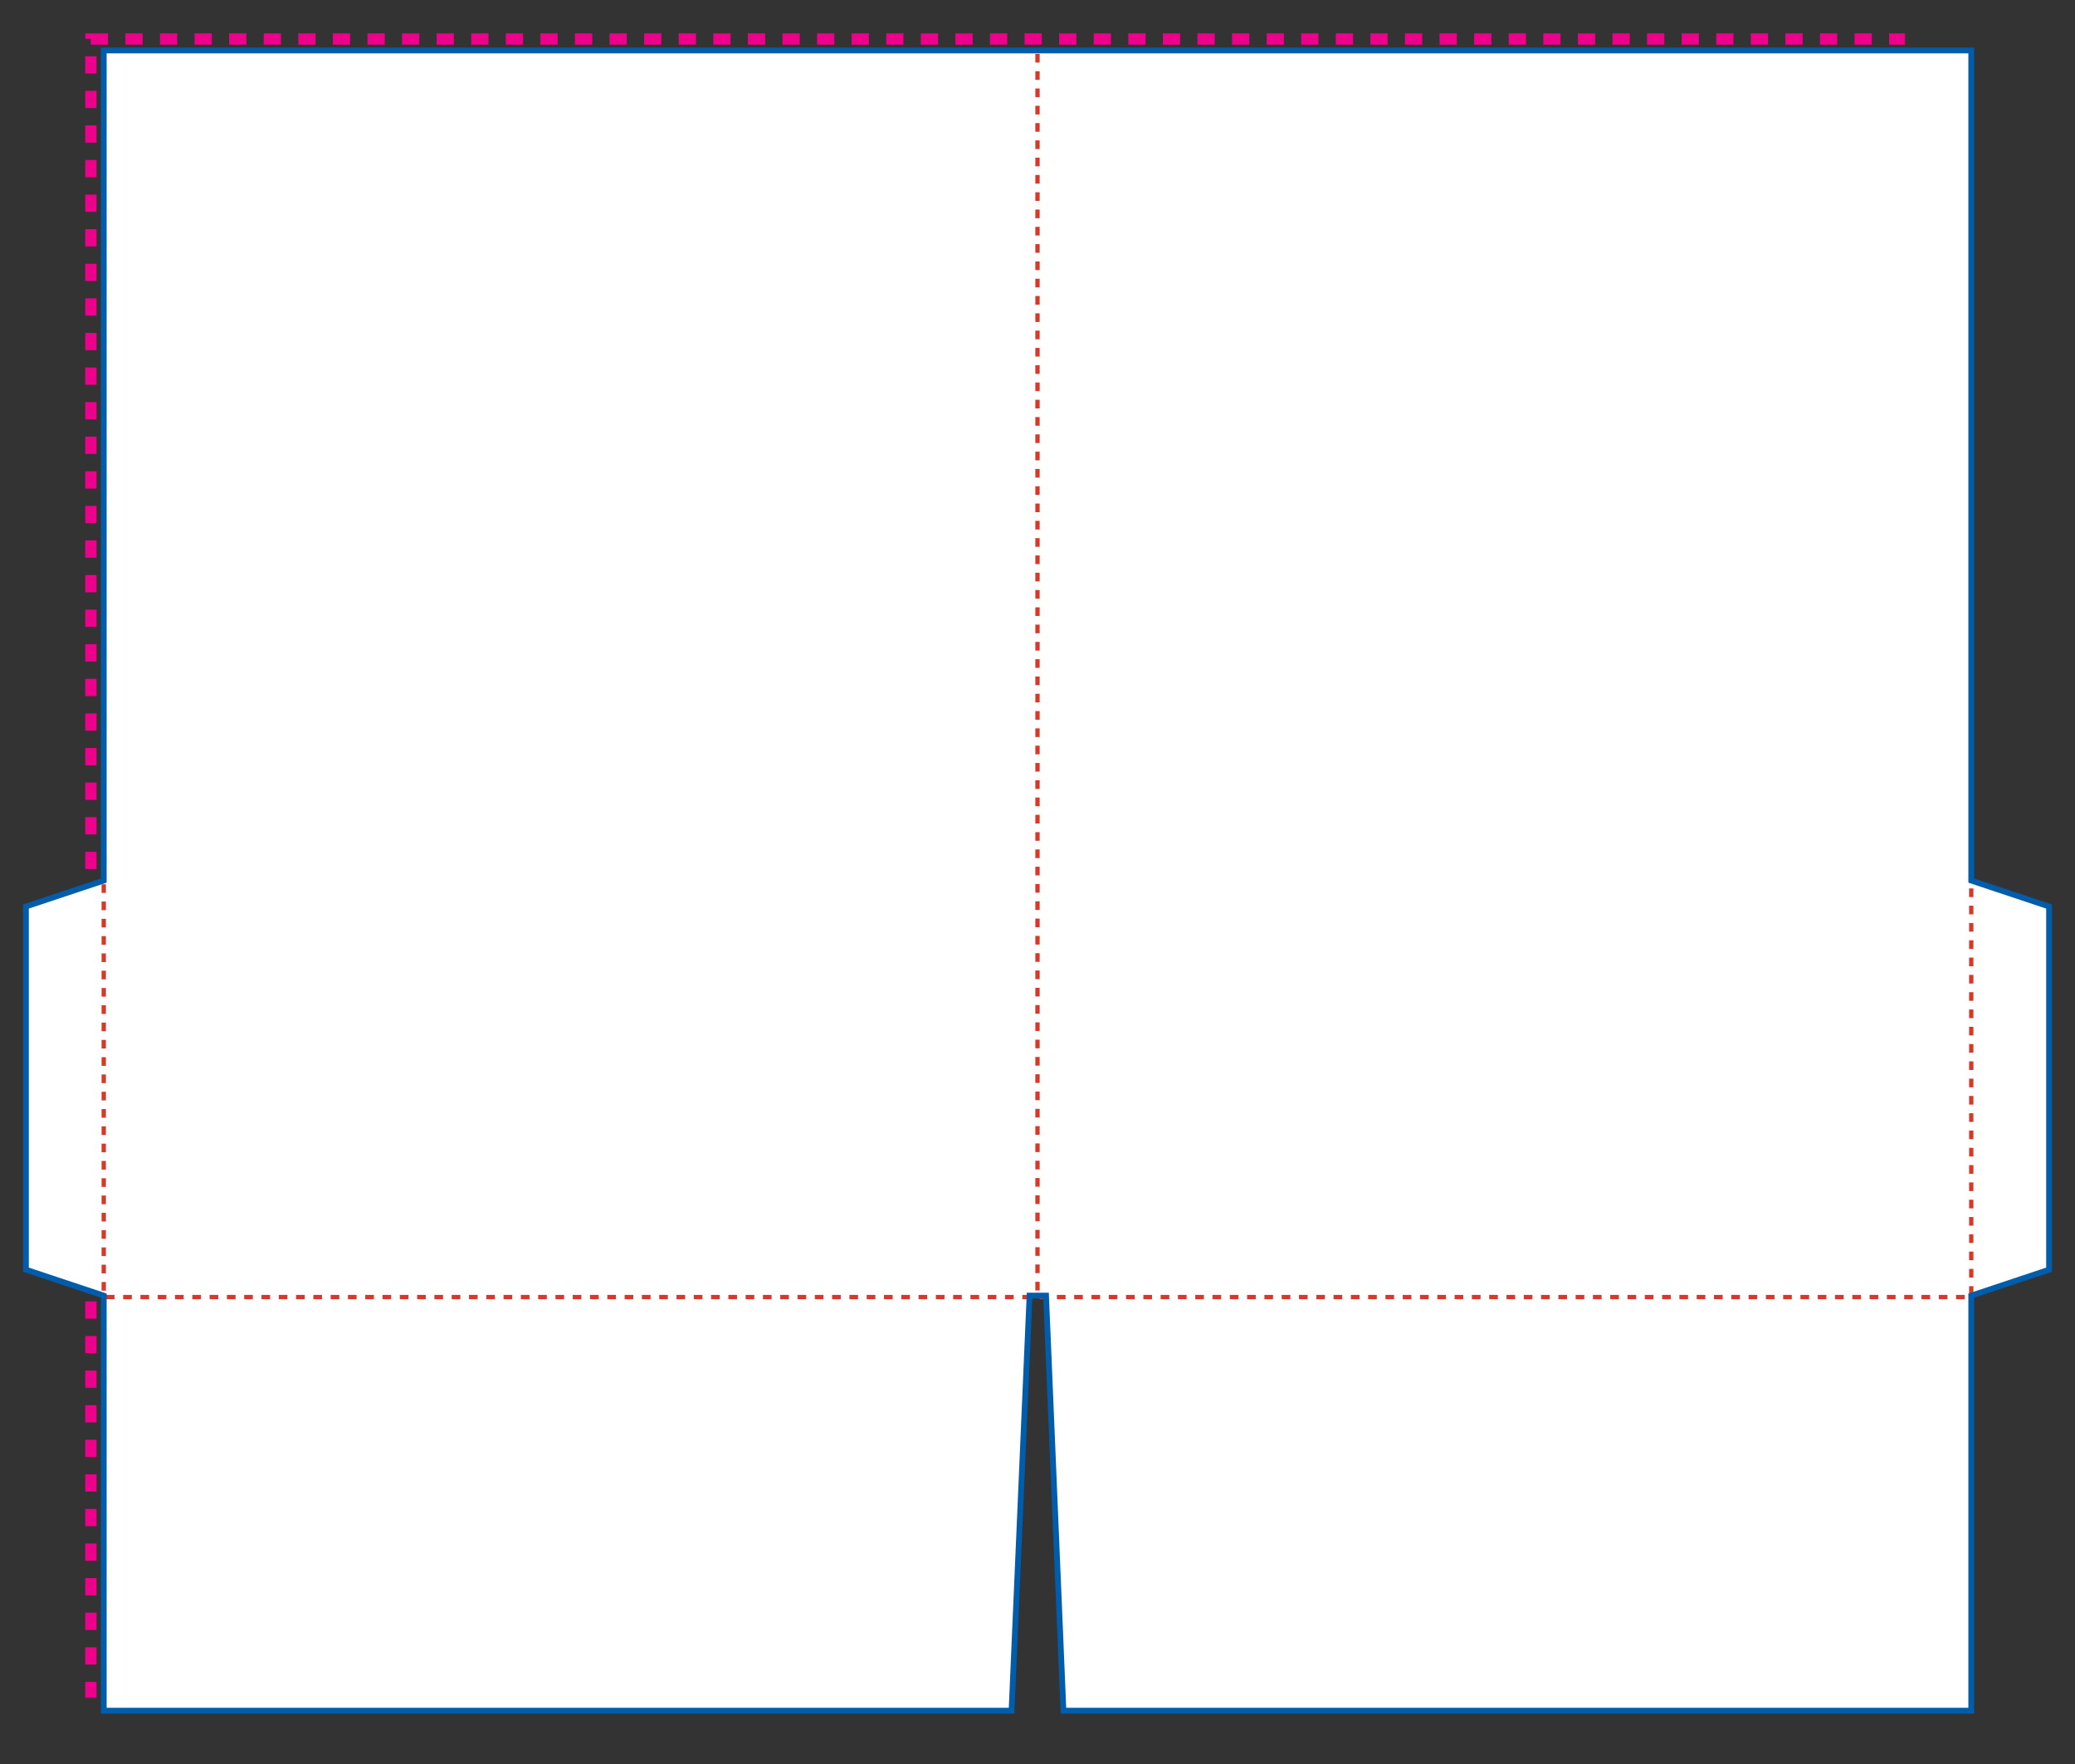 <?xml version="1.0" encoding="UTF-8"?>
<svg width="1440px" height="1224px" viewBox="0 0 1440 1224" version="1.1" xmlns="http://www.w3.org/2000/svg" xmlns:xlink="http://www.w3.org/1999/xlink">
    <rect x="0" y="0" width="1440" height="1224" fill="#333333" stroke="none"/>
    <!-- Generator: Sketch 53.1 (72631) - https://sketchapp.com -->
    <title>s01-template-no-slits</title>
    <desc>Created with Sketch.</desc>
    <defs>
        <rect id="path-1" x="63" y="27" width="1314" height="1170"></rect>
        <mask id="mask-2" maskContentUnits="userSpaceOnUse" maskUnits="objectBoundingBox" x="-4" y="-4" width="1322" height="1178">
            <rect x="59" y="23" width="1322" height="1178" fill="white"></rect>
            <use xlink:href="#path-1" fill="black"></use>
        </mask>
    </defs>
    <g id="Page-1" stroke="none" stroke-width="1" fill="none" fill-rule="evenodd">
        <g id="S-01">
            <use id="Bleed" stroke="#EC008C" mask="url(#mask-2)" stroke-width="8" stroke-dasharray="12" xlink:href="#path-1"></use>
            <polygon id="Folder-Fill" fill="#FFFFFF" points="72 35.001 72 611.001 18 629 18 881 72 899 72 1187 702 1187 714.481 899 725.941 899 738 1187 1368 1187 1368 899 1422 881 1422 629 1368 611.001 1368 35.001"></polygon>
            <g id="Folds" transform="translate(72, 37)" stroke="#D73828" stroke-dasharray="6,6" stroke-width="3">
                <path d="M1.464,863 L1294.536,863" id="Fold-Pocket"></path>
                <path d="M648,0.402 L648,861.597" id="Fold-Center"></path>
                <path d="M0,576.551 L0,861.451" id="Fold-Pocket-Tab"></path>
                <path d="M1296,861.451 L1296,576.551" id="Fold-Pocket-Tab"></path>
            </g>
            <polygon id="Folder-Stroke" stroke="#005DAC" stroke-width="4" points="72 35.001 72 611.001 18 629 18 881 72 899 72 1187 702 1187 714.481 899 725.941 899 738 1187 1368 1187 1368 899 1422 881 1422 629 1368 611.001 1368 35.001"></polygon>
        </g>
    </g>
</svg>